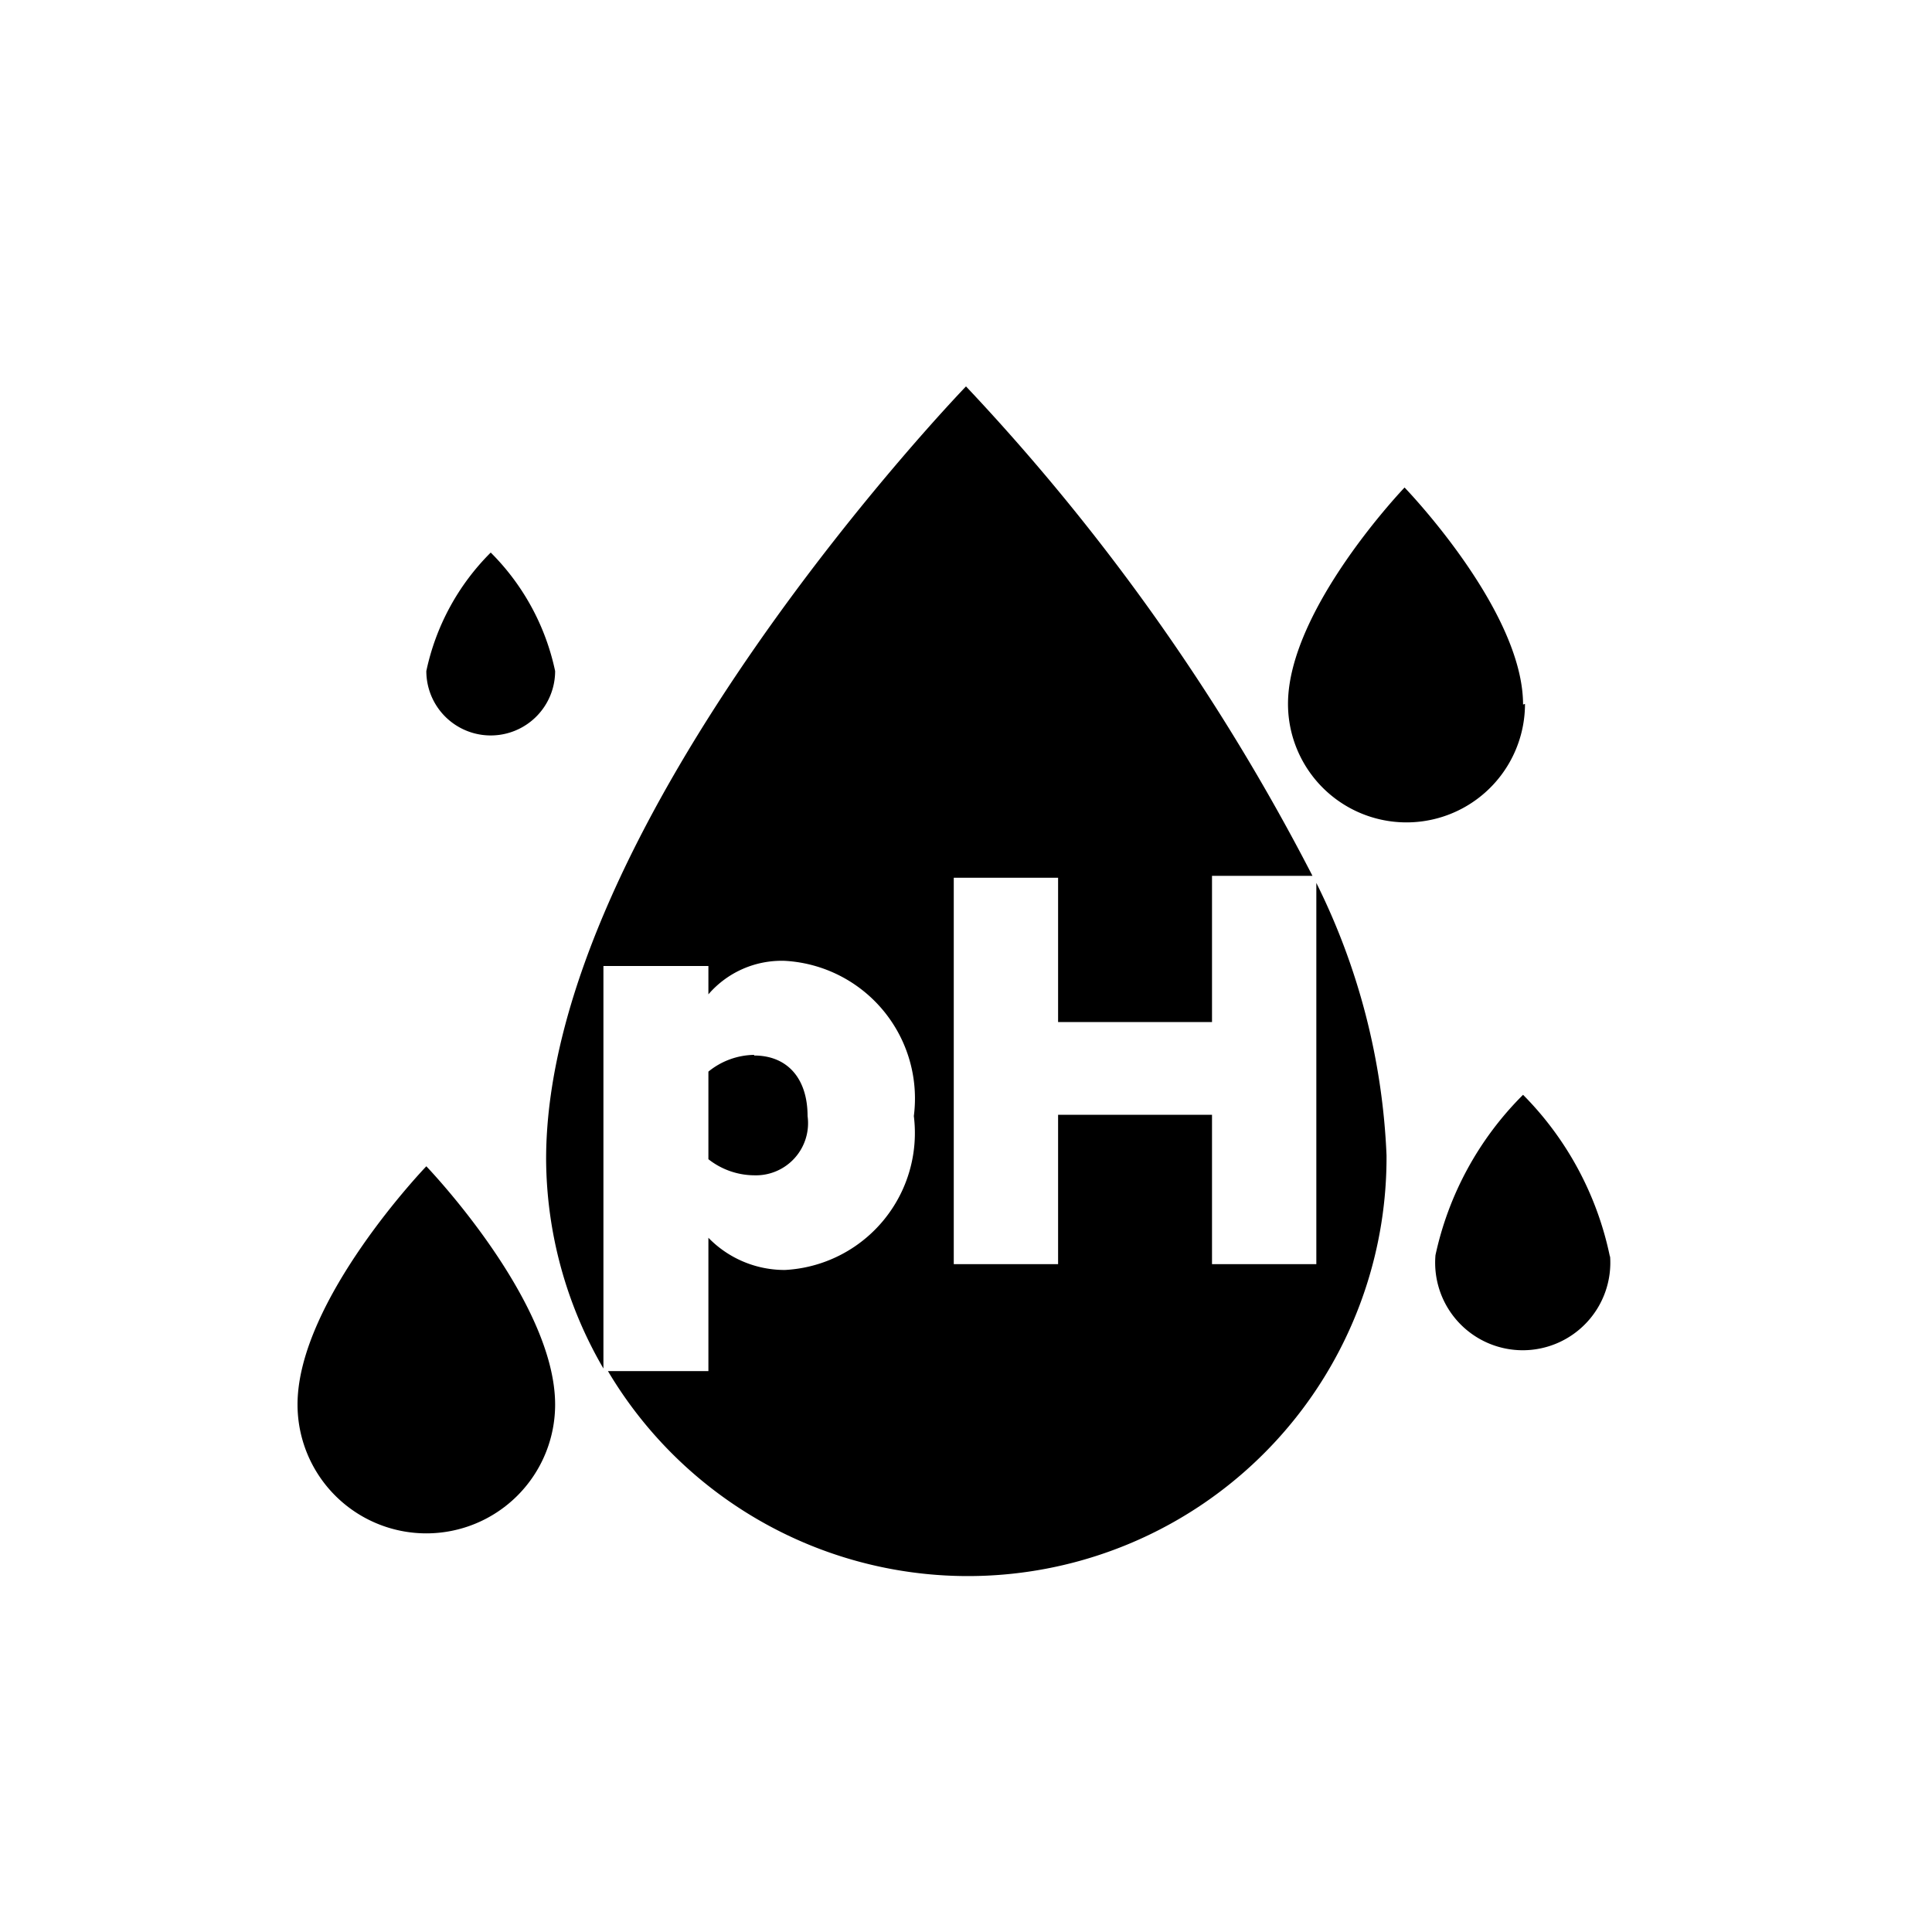 <svg id="Layer_1" data-name="Layer 1" xmlns="http://www.w3.org/2000/svg" viewBox="0 0 30 30"><path d="M8.62,21.81c0-1.62-2-3.7-2-3.7s-2,2.08-2,3.7a2,2,0,0,0,4,0m0-11.39a3.67,3.67,0,0,0-1-1.84,3.67,3.67,0,0,0-1,1.84,1,1,0,0,0,2,0M20.38,13.6A33.32,33.32,0,0,0,15,6s-6.52,6.75-6.52,12a6.51,6.51,0,0,0,.89,3.25V15H11v.44a1.5,1.5,0,0,1,1.19-.52,2.14,2.14,0,0,1,2,2.41h0a2.13,2.13,0,0,1-2,2.39A1.65,1.65,0,0,1,11,19.22v2.07H9.44a6.5,6.5,0,0,0,12.09-3.35,10.45,10.45,0,0,0-1.09-4.23v5.92H18.82V17.31H16.43v2.32H14.81v-6h1.62v2.24h2.39V13.6Zm-8.67,2.78a1.15,1.15,0,0,0-.71.26V18a1.16,1.16,0,0,0,.71.25.81.81,0,0,0,.83-.92h0c0-.58-.31-.94-.83-.94m11.94-5.45c0-1.47-1.84-3.37-1.84-3.37S20,9.46,20,10.93a1.84,1.84,0,1,0,3.68,0M25,19.52A5,5,0,0,0,23.65,17a5,5,0,0,0-1.36,2.49,1.36,1.36,0,1,0,2.71,0"/></svg>